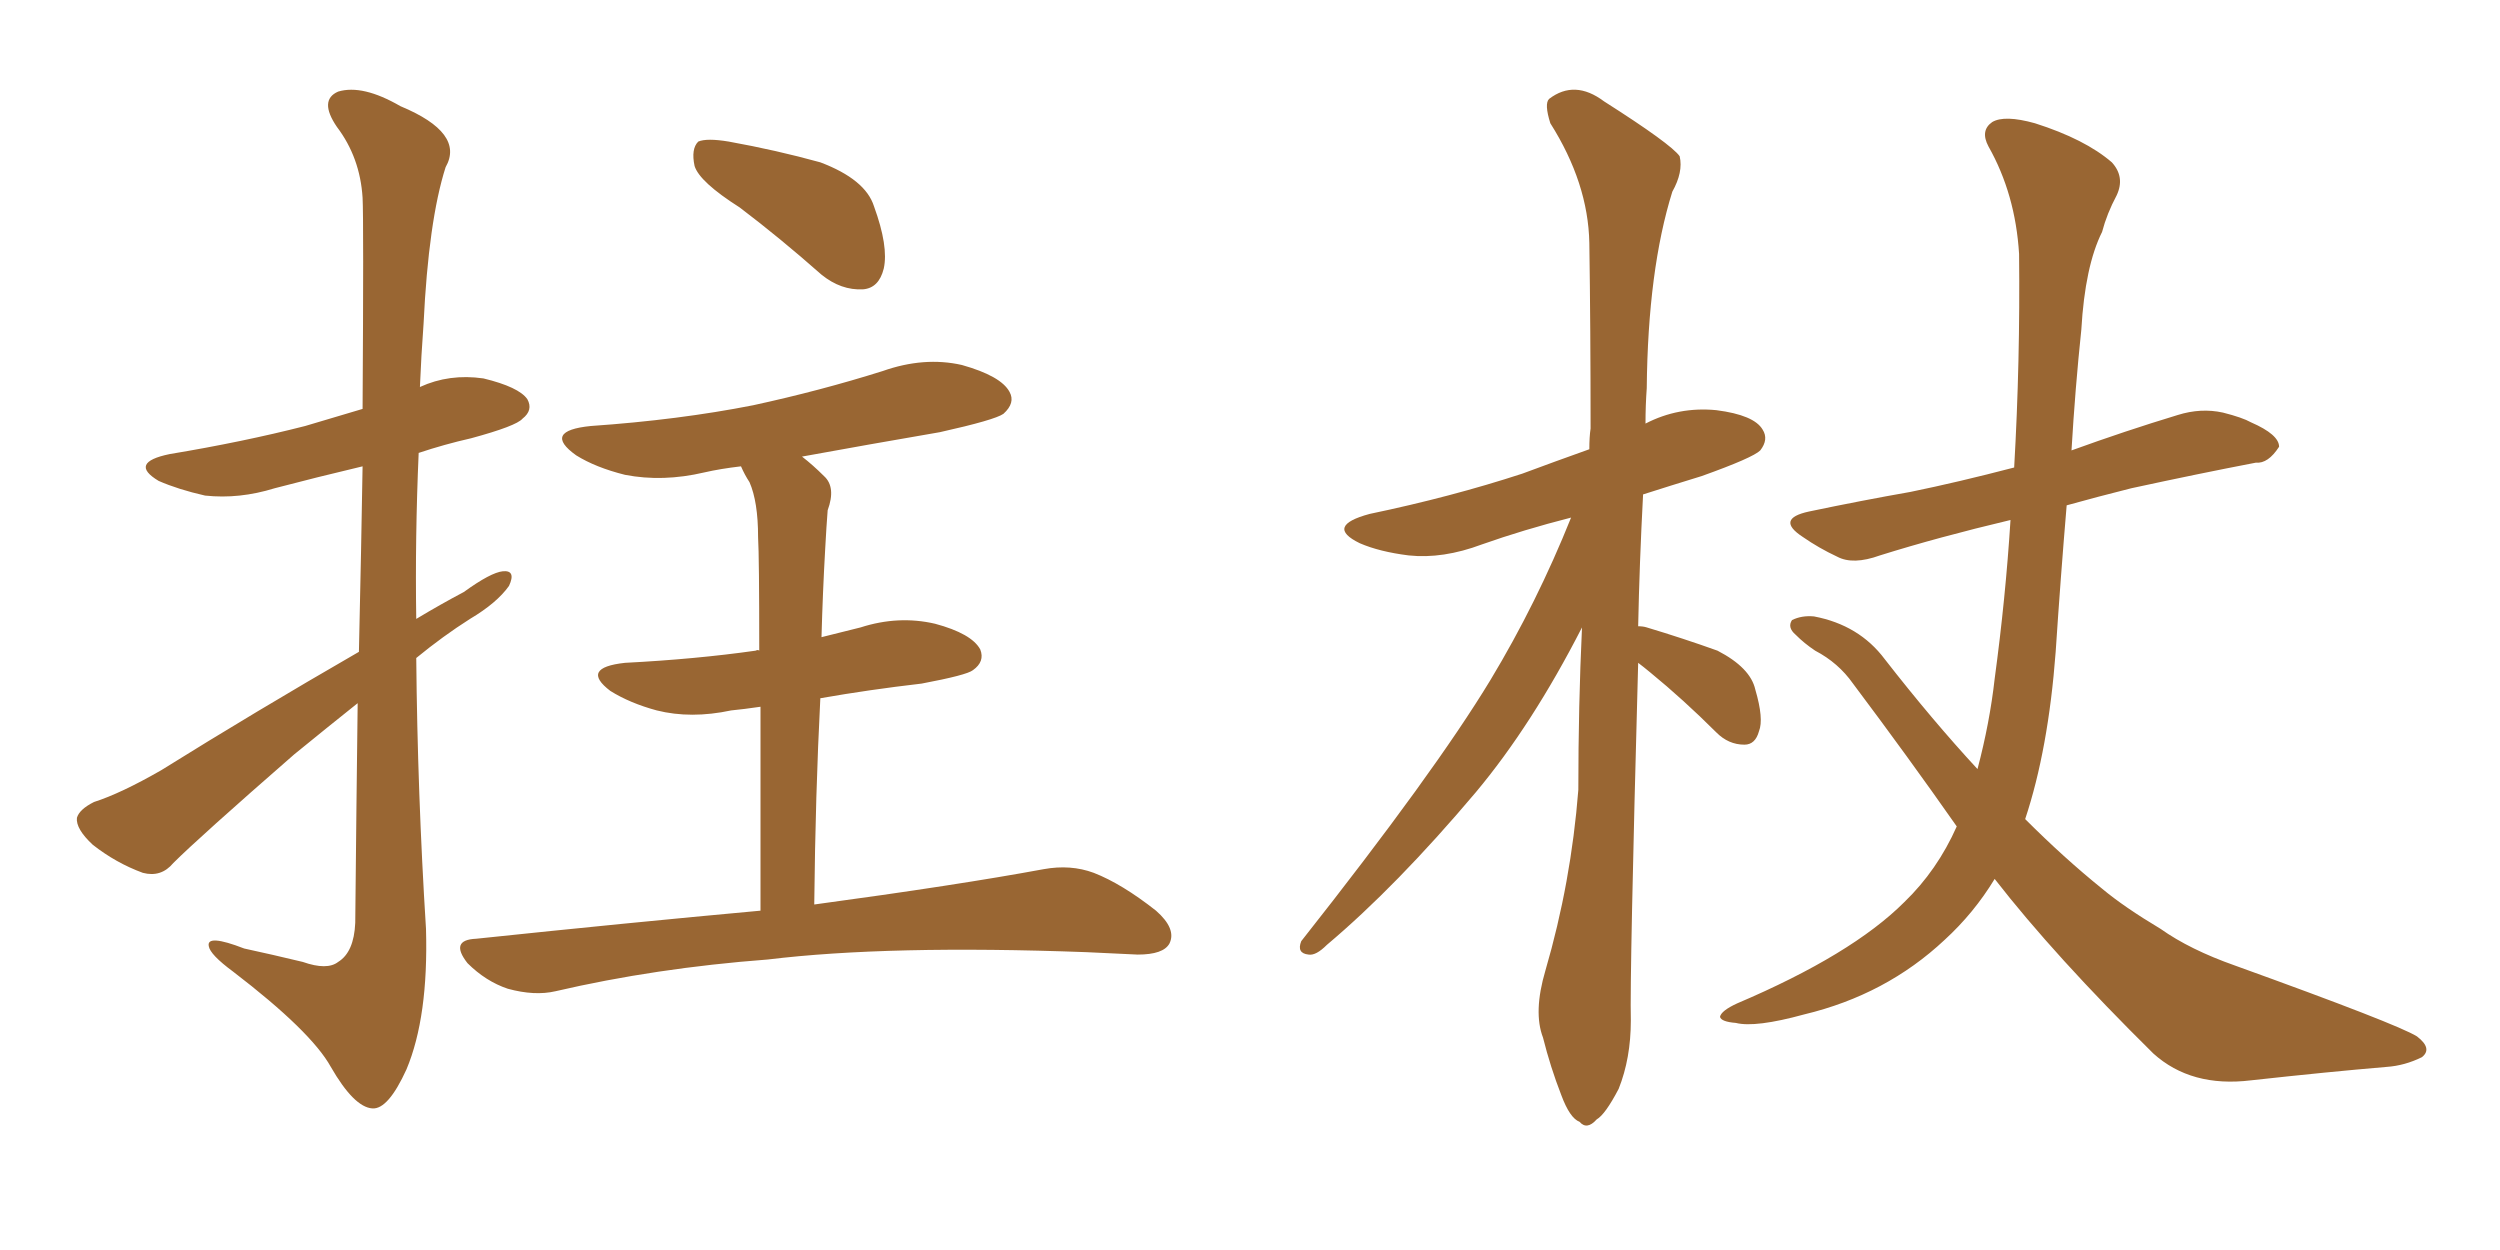 <svg xmlns="http://www.w3.org/2000/svg" xmlns:xlink="http://www.w3.org/1999/xlink" width="300" height="150"><path fill="#996633" padding="10" d="M42.92 84.38L42.92 84.38Q39.26 87.30 35.30 90.53L35.30 90.53Q23.88 100.49 20.80 103.56L20.80 103.56Q19.34 105.32 17.14 104.74L17.14 104.74Q13.92 103.56 11.13 101.37L11.13 101.37Q9.08 99.46 9.23 98.14L9.23 98.14Q9.52 97.12 11.28 96.24L11.28 96.24Q14.50 95.21 19.34 92.43L19.34 92.43Q30.62 85.40 43.07 78.22L43.07 78.22Q43.36 65.33 43.51 55.96L43.51 55.96Q37.94 57.28 32.96 58.59L32.96 58.59Q28.71 59.91 24.61 59.47L24.61 59.47Q21.39 58.74 19.04 57.71L19.04 57.71Q15.38 55.52 20.36 54.49L20.36 54.49Q29.15 53.03 36.62 51.12L36.62 51.12Q39.99 50.10 43.51 49.07L43.51 49.07Q43.65 26.37 43.51 23.73L43.51 23.73Q43.21 18.90 40.43 15.23L40.43 15.23Q38.23 12.01 40.58 10.99L40.58 10.99Q43.51 10.11 48.05 12.74L48.05 12.74Q55.81 15.97 53.47 20.07L53.47 20.07Q51.42 26.51 50.83 38.82L50.83 38.82Q50.54 42.77 50.39 46.44L50.39 46.44Q53.91 44.82 58.01 45.41L58.01 45.41Q62.26 46.44 63.28 47.90L63.28 47.90Q64.01 49.22 62.70 50.24L62.70 50.24Q61.96 51.12 56.54 52.59L56.54 52.59Q53.32 53.32 50.24 54.35L50.24 54.35Q49.80 64.45 49.95 74.27L49.95 74.27Q52.88 72.51 55.66 71.04L55.66 71.04Q58.89 68.70 60.35 68.55L60.35 68.55Q61.96 68.41 61.08 70.31L61.08 70.31Q59.62 72.36 56.40 74.27L56.40 74.27Q53.17 76.32 49.95 78.96L49.95 78.96Q50.10 95.21 51.12 111.47L51.12 111.47Q51.42 122.02 48.78 128.32L48.78 128.32Q46.58 133.15 44.68 133.01L44.68 133.01Q42.48 132.86 39.70 128.03L39.70 128.03Q37.35 123.78 27.98 116.60L27.98 116.60Q25.20 114.55 25.05 113.53L25.05 113.53Q24.76 112.06 29.30 113.82L29.30 113.82Q32.67 114.55 36.33 115.43L36.33 115.43Q39.26 116.46 40.58 115.43L40.58 115.43Q42.48 114.26 42.63 110.74L42.63 110.74Q42.77 96.24 42.92 84.38ZM88.77 24.90L88.77 24.90Q83.94 21.83 83.35 19.92L83.35 19.92Q82.91 17.87 83.79 16.99L83.79 16.99Q84.81 16.55 87.45 16.99L87.45 16.99Q93.16 18.02 98.44 19.48L98.44 19.48Q103.86 21.53 104.88 24.76L104.88 24.76Q106.64 29.59 106.05 32.23L106.05 32.23Q105.47 34.57 103.56 34.72L103.56 34.72Q100.93 34.86 98.58 32.96L98.58 32.96Q93.60 28.56 88.77 24.90ZM97.71 108.54L97.71 108.54L97.71 108.54Q114.99 106.20 125.24 104.30L125.24 104.30Q128.47 103.71 131.25 104.74L131.25 104.74Q134.62 106.05 138.72 109.28L138.72 109.28Q141.21 111.47 140.33 113.23L140.33 113.23Q139.60 114.55 136.52 114.55L136.52 114.55Q133.59 114.40 130.37 114.26L130.37 114.26Q106.64 113.38 92.14 115.14L92.14 115.14Q78.66 116.16 66.65 118.95L66.65 118.95Q64.16 119.53 60.94 118.65L60.94 118.65Q58.30 117.77 56.10 115.58L56.10 115.58Q53.91 112.79 57.13 112.65L57.13 112.65Q75.29 110.74 91.26 109.28L91.26 109.28Q91.26 94.63 91.26 84.81L91.26 84.81Q89.21 85.11 87.74 85.25L87.74 85.25Q82.91 86.28 78.81 85.25L78.81 85.25Q75.59 84.38 73.24 82.91L73.24 82.91Q69.58 80.13 75 79.54L75 79.54Q83.50 79.10 90.67 78.08L90.67 78.08Q90.97 77.93 91.11 78.08L91.11 78.08Q91.11 66.80 90.97 64.45L90.97 64.45Q90.97 60.21 89.94 57.86L89.94 57.86Q89.36 56.98 88.92 55.96L88.92 55.96Q86.43 56.25 84.52 56.69L84.52 56.69Q79.54 57.86 75 56.98L75 56.98Q71.48 56.10 69.14 54.64L69.14 54.64Q65.04 51.71 70.90 51.12L70.90 51.12Q81.45 50.39 90.38 48.63L90.38 48.63Q98.44 46.88 105.91 44.53L105.91 44.53Q110.89 42.77 115.43 43.80L115.43 43.80Q120.12 45.12 121.14 47.02L121.14 47.02Q121.88 48.34 120.41 49.66L120.41 49.66Q119.38 50.39 112.79 51.86L112.79 51.86Q104.30 53.32 96.24 54.79L96.24 54.79Q97.56 55.81 98.88 57.13L98.88 57.13Q100.34 58.45 99.32 61.23L99.32 61.23Q99.17 63.13 99.02 65.92L99.02 65.92Q98.73 71.04 98.58 76.46L98.58 76.46Q100.93 75.88 103.27 75.29L103.27 75.29Q107.81 73.83 112.21 74.85L112.21 74.85Q116.60 76.03 117.63 77.93L117.63 77.93Q118.21 79.39 116.75 80.42L116.75 80.42Q116.02 81.01 110.60 82.03L110.60 82.03Q104.30 82.76 98.44 83.79L98.44 83.79Q97.85 95.21 97.71 108.54ZM196.58 79.54L196.58 79.54Q195.56 117.04 195.70 122.46L195.70 122.46Q195.70 127.00 194.24 130.66L194.24 130.66Q192.63 133.74 191.60 134.33L191.60 134.33Q190.43 135.64 189.55 134.62L189.55 134.62Q188.38 134.18 187.35 131.40L187.35 131.40Q186.04 128.03 185.16 124.51L185.16 124.51Q183.98 121.44 185.45 116.46L185.45 116.46Q188.53 105.91 189.40 94.78L189.40 94.78Q189.40 84.67 189.84 75.29L189.84 75.29Q183.84 87.01 177.10 95.07L177.10 95.07Q167.58 106.35 159.23 113.38L159.23 113.38Q157.91 114.70 157.03 114.55L157.03 114.55Q155.57 114.40 156.15 112.94L156.15 112.94Q172.12 92.72 178.86 81.59L178.86 81.59Q184.42 72.36 188.53 62.11L188.53 62.11Q182.81 63.57 177.83 65.33L177.83 65.33Q173.14 67.09 169.04 66.65L169.04 66.65Q165.53 66.21 163.18 65.19L163.18 65.19Q158.94 63.13 164.36 61.67L164.36 61.67Q174.17 59.62 182.67 56.84L182.67 56.84Q186.62 55.37 190.72 53.91L190.72 53.91Q190.72 52.44 190.87 51.42L190.87 51.42Q190.87 39.40 190.72 29.15L190.72 29.15Q190.58 21.97 186.04 14.79L186.04 14.79Q185.30 12.45 185.89 11.87L185.89 11.87Q188.96 9.52 192.48 12.16L192.48 12.16Q200.54 17.29 201.56 18.75L201.56 18.75Q202.00 20.65 200.68 23.00L200.68 23.00Q197.75 32.37 197.61 46.58L197.61 46.58Q197.46 48.63 197.46 50.83L197.46 50.83Q201.42 48.78 205.96 49.22L205.96 49.22Q210.50 49.80 211.52 51.56L211.52 51.56Q212.26 52.73 211.23 54.05L211.23 54.05Q210.35 54.93 204.20 57.13L204.20 57.13Q200.39 58.30 197.17 59.33L197.17 59.33Q196.73 67.68 196.58 75.15L196.58 75.15Q197.17 75.15 197.61 75.29L197.61 75.29Q202.00 76.61 206.10 78.08L206.10 78.08Q210.06 80.13 210.64 82.76L210.64 82.76Q211.67 86.28 211.08 87.74L211.08 87.74Q210.64 89.36 209.33 89.36L209.33 89.36Q207.42 89.36 205.96 87.89L205.96 87.89Q202.00 83.94 198.05 80.71L198.05 80.71Q197.17 79.98 196.58 79.54ZM234.81 99.17L234.81 99.17L234.81 99.17Q228.96 90.82 222.36 82.03L222.36 82.03Q220.61 79.54 217.82 78.08L217.82 78.08Q216.50 77.20 215.48 76.17L215.48 76.17Q214.45 75.29 215.04 74.41L215.04 74.41Q216.21 73.83 217.68 73.97L217.68 73.97Q223.10 75 226.17 79.10L226.17 79.10Q231.88 86.43 237.30 92.29L237.30 92.29Q238.77 86.72 239.36 81.45L239.36 81.45Q240.67 71.78 241.26 62.40L241.26 62.40Q232.62 64.45 225.59 66.65L225.59 66.65Q222.36 67.82 220.46 66.80L220.46 66.80Q218.26 65.77 216.36 64.45L216.36 64.45Q212.99 62.26 217.09 61.38L217.09 61.38Q223.39 60.06 229.25 59.03L229.25 59.03Q234.96 57.86 241.70 56.10L241.70 56.10Q242.43 43.36 242.29 30.47L242.29 30.47Q241.85 23.29 238.62 17.58L238.62 17.58Q237.60 15.67 239.06 14.65L239.06 14.65Q240.53 13.77 244.19 14.79L244.19 14.79Q250.20 16.70 253.42 19.48L253.42 19.48Q255.03 21.24 254.00 23.44L254.00 23.44Q252.83 25.63 252.25 27.83L252.25 27.83Q250.20 31.93 249.76 39.55L249.76 39.55Q249.02 46.58 248.58 54.05L248.58 54.05Q255.03 51.71 261.33 49.80L261.33 49.80Q264.11 48.93 266.75 49.51L266.75 49.51Q269.09 50.10 270.12 50.68L270.12 50.68Q273.49 52.15 273.49 53.61L273.49 53.61Q272.17 55.66 270.70 55.52L270.70 55.52Q263.82 56.84 255.76 58.59L255.76 58.59Q251.66 59.62 248.00 60.64L248.00 60.64Q247.27 69.29 246.68 78.22L246.68 78.22Q245.80 89.94 243.02 98.29L243.02 98.29Q247.71 102.98 252.25 106.64L252.25 106.64Q254.88 108.84 259.28 111.47L259.28 111.47Q262.79 113.96 268.21 115.87L268.21 115.87Q287.70 122.90 290.04 124.37L290.04 124.37Q291.94 125.83 290.63 126.86L290.63 126.86Q288.57 127.88 286.38 128.03L286.38 128.03Q279.49 128.61 270.12 129.64L270.12 129.64Q262.94 130.52 258.40 126.42L258.40 126.42Q246.53 114.70 239.36 105.47L239.36 105.47Q236.87 109.57 233.35 112.79L233.35 112.79Q226.32 119.38 216.50 121.73L216.50 121.73Q210.64 123.34 208.30 122.75L208.30 122.75Q206.54 122.61 206.40 122.02L206.40 122.02Q206.54 121.29 208.45 120.41L208.45 120.41Q222.22 114.55 228.52 108.25L228.52 108.25Q232.47 104.44 234.81 99.17Z"/></svg>